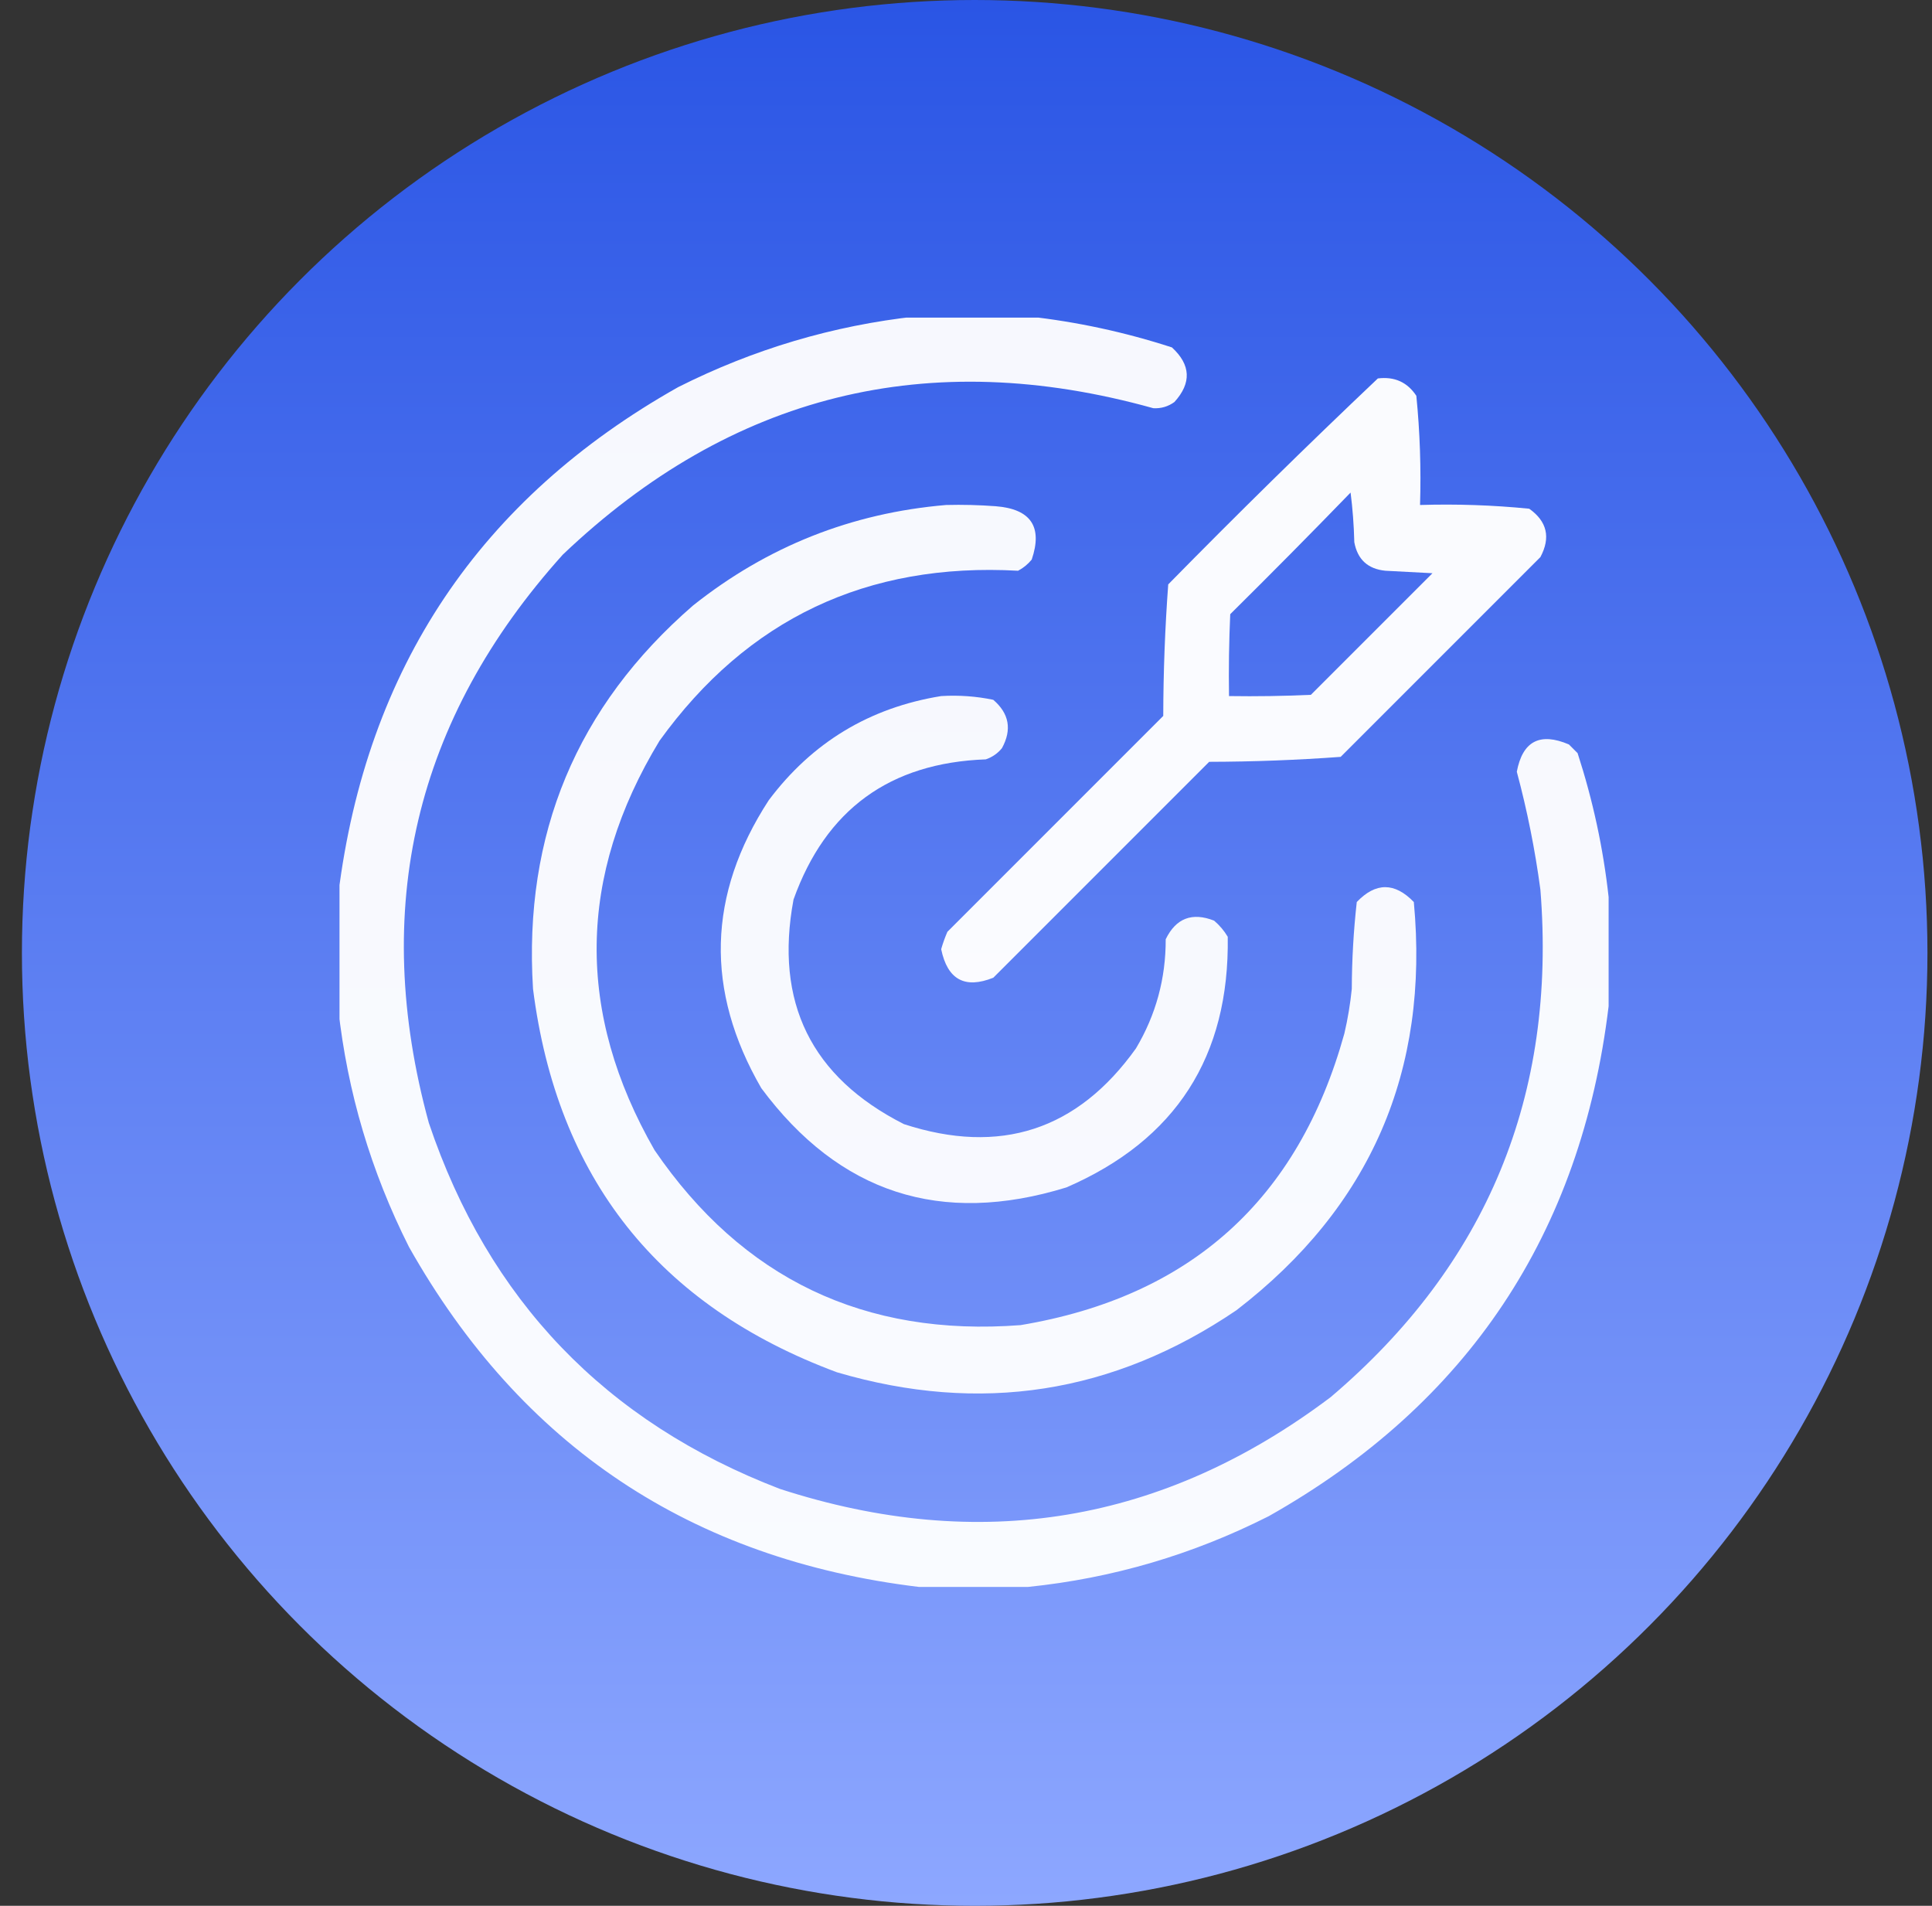 <svg width="73" height="72" viewBox="0 0 73 72" fill="none" xmlns="http://www.w3.org/2000/svg">
<rect x="0" y="0" width="73" height="72" fill="#333333" stroke="none"/>
<circle cx="36.828" cy="36" r="36" fill="url(#paint0_linear_4085_61999)"/>
<g clip-path="url(#clip0_4085_61999)">
<path opacity="0.956" fill-rule="evenodd" clip-rule="evenodd" d="M34.625 11.953C36.031 11.953 37.438 11.953 38.844 11.953C40.684 12.156 42.496 12.546 44.281 13.125C44.996 13.782 45.027 14.47 44.375 15.188C44.137 15.36 43.871 15.438 43.578 15.422C35.069 13.049 27.631 14.893 21.266 20.953C15.674 27.166 13.986 34.322 16.203 42.422C18.456 49.112 22.878 53.721 29.469 56.25C37.023 58.699 43.961 57.543 50.281 52.781C56.184 47.768 58.825 41.377 58.203 33.609C58.002 32.104 57.705 30.62 57.312 29.156C57.53 28 58.186 27.657 59.281 28.125C59.391 28.234 59.5 28.344 59.609 28.453C60.188 30.238 60.579 32.051 60.781 33.891C60.781 35.266 60.781 36.641 60.781 38.016C59.741 46.615 55.46 53.036 47.938 57.281C45.06 58.736 42.029 59.626 38.844 59.953C37.469 59.953 36.094 59.953 34.719 59.953C26.12 58.913 19.698 54.632 15.453 47.109C14.018 44.26 13.128 41.26 12.781 38.109C12.781 36.672 12.781 35.234 12.781 33.797C13.848 25.237 18.13 18.846 25.625 14.625C28.475 13.19 31.475 12.3 34.625 11.953Z" fill="white"/>
<path opacity="0.971" fill-rule="evenodd" clip-rule="evenodd" d="M52.062 14.297C52.691 14.219 53.175 14.438 53.516 14.953C53.652 16.321 53.698 17.696 53.656 19.078C55.038 19.036 56.413 19.083 57.781 19.219C58.457 19.699 58.598 20.308 58.203 21.047C55.688 23.562 53.172 26.078 50.656 28.594C49.006 28.715 47.35 28.777 45.688 28.781C42.969 31.5 40.25 34.219 37.531 36.938C36.456 37.368 35.8 37.009 35.562 35.859C35.626 35.636 35.704 35.417 35.797 35.203C38.516 32.484 41.234 29.766 43.953 27.047C43.957 25.384 44.019 23.728 44.141 22.078C46.743 19.429 49.383 16.835 52.062 14.297ZM51.031 18.609C51.109 19.218 51.156 19.843 51.172 20.484C51.293 21.137 51.684 21.496 52.344 21.562C52.938 21.594 53.531 21.625 54.125 21.656C52.594 23.188 51.062 24.719 49.531 26.25C48.501 26.297 47.469 26.313 46.438 26.297C46.422 25.265 46.438 24.234 46.484 23.203C48.019 21.684 49.535 20.153 51.031 18.609Z" fill="white"/>
<path opacity="0.954" fill-rule="evenodd" clip-rule="evenodd" d="M35.749 19.078C36.375 19.062 37 19.078 37.624 19.125C38.951 19.23 39.404 19.902 38.983 21.141C38.839 21.317 38.667 21.457 38.468 21.562C32.754 21.245 28.238 23.386 24.921 27.984C21.815 33.102 21.753 38.259 24.733 43.453C28.055 48.309 32.664 50.512 38.562 50.062C44.979 48.989 49.057 45.317 50.796 39.047C50.926 38.49 51.02 37.928 51.077 37.359C51.081 36.257 51.144 35.163 51.265 34.078C51.98 33.329 52.698 33.329 53.421 34.078C54.018 40.461 51.784 45.602 46.718 49.5C42.067 52.656 37.036 53.437 31.624 51.844C24.877 49.337 21.049 44.508 20.14 37.359C19.774 31.515 21.79 26.687 26.187 22.875C28.99 20.645 32.178 19.38 35.749 19.078Z" fill="white"/>
<path opacity="0.953" fill-rule="evenodd" clip-rule="evenodd" d="M35.562 26.297C36.229 26.257 36.885 26.304 37.53 26.438C38.132 26.955 38.242 27.564 37.858 28.266C37.696 28.464 37.493 28.605 37.249 28.688C33.62 28.82 31.199 30.586 29.983 33.984C29.26 37.866 30.651 40.694 34.155 42.469C37.791 43.653 40.713 42.699 42.921 39.609C43.675 38.343 44.05 36.968 44.046 35.484C44.433 34.69 45.042 34.455 45.874 34.781C46.081 34.957 46.253 35.16 46.39 35.391C46.458 39.913 44.427 43.069 40.296 44.859C35.552 46.323 31.709 45.073 28.765 41.109C26.634 37.424 26.728 33.799 29.046 30.234C30.686 28.047 32.858 26.735 35.562 26.297Z" fill="white"/>
</g>
<defs>
<linearGradient id="paint0_linear_4085_61999" x1="36.828" y1="0" x2="36.828" y2="72" gradientUnits="userSpaceOnUse">
<stop stop-color="#2A55E5"/>
<stop offset="1" stop-color="#8DA7FF"/>
</linearGradient>
<clipPath id="clip0_4085_61999">
<rect width="48" height="48" fill="white" transform="translate(12.828 12)"/>
</clipPath>
</defs>
</svg>
